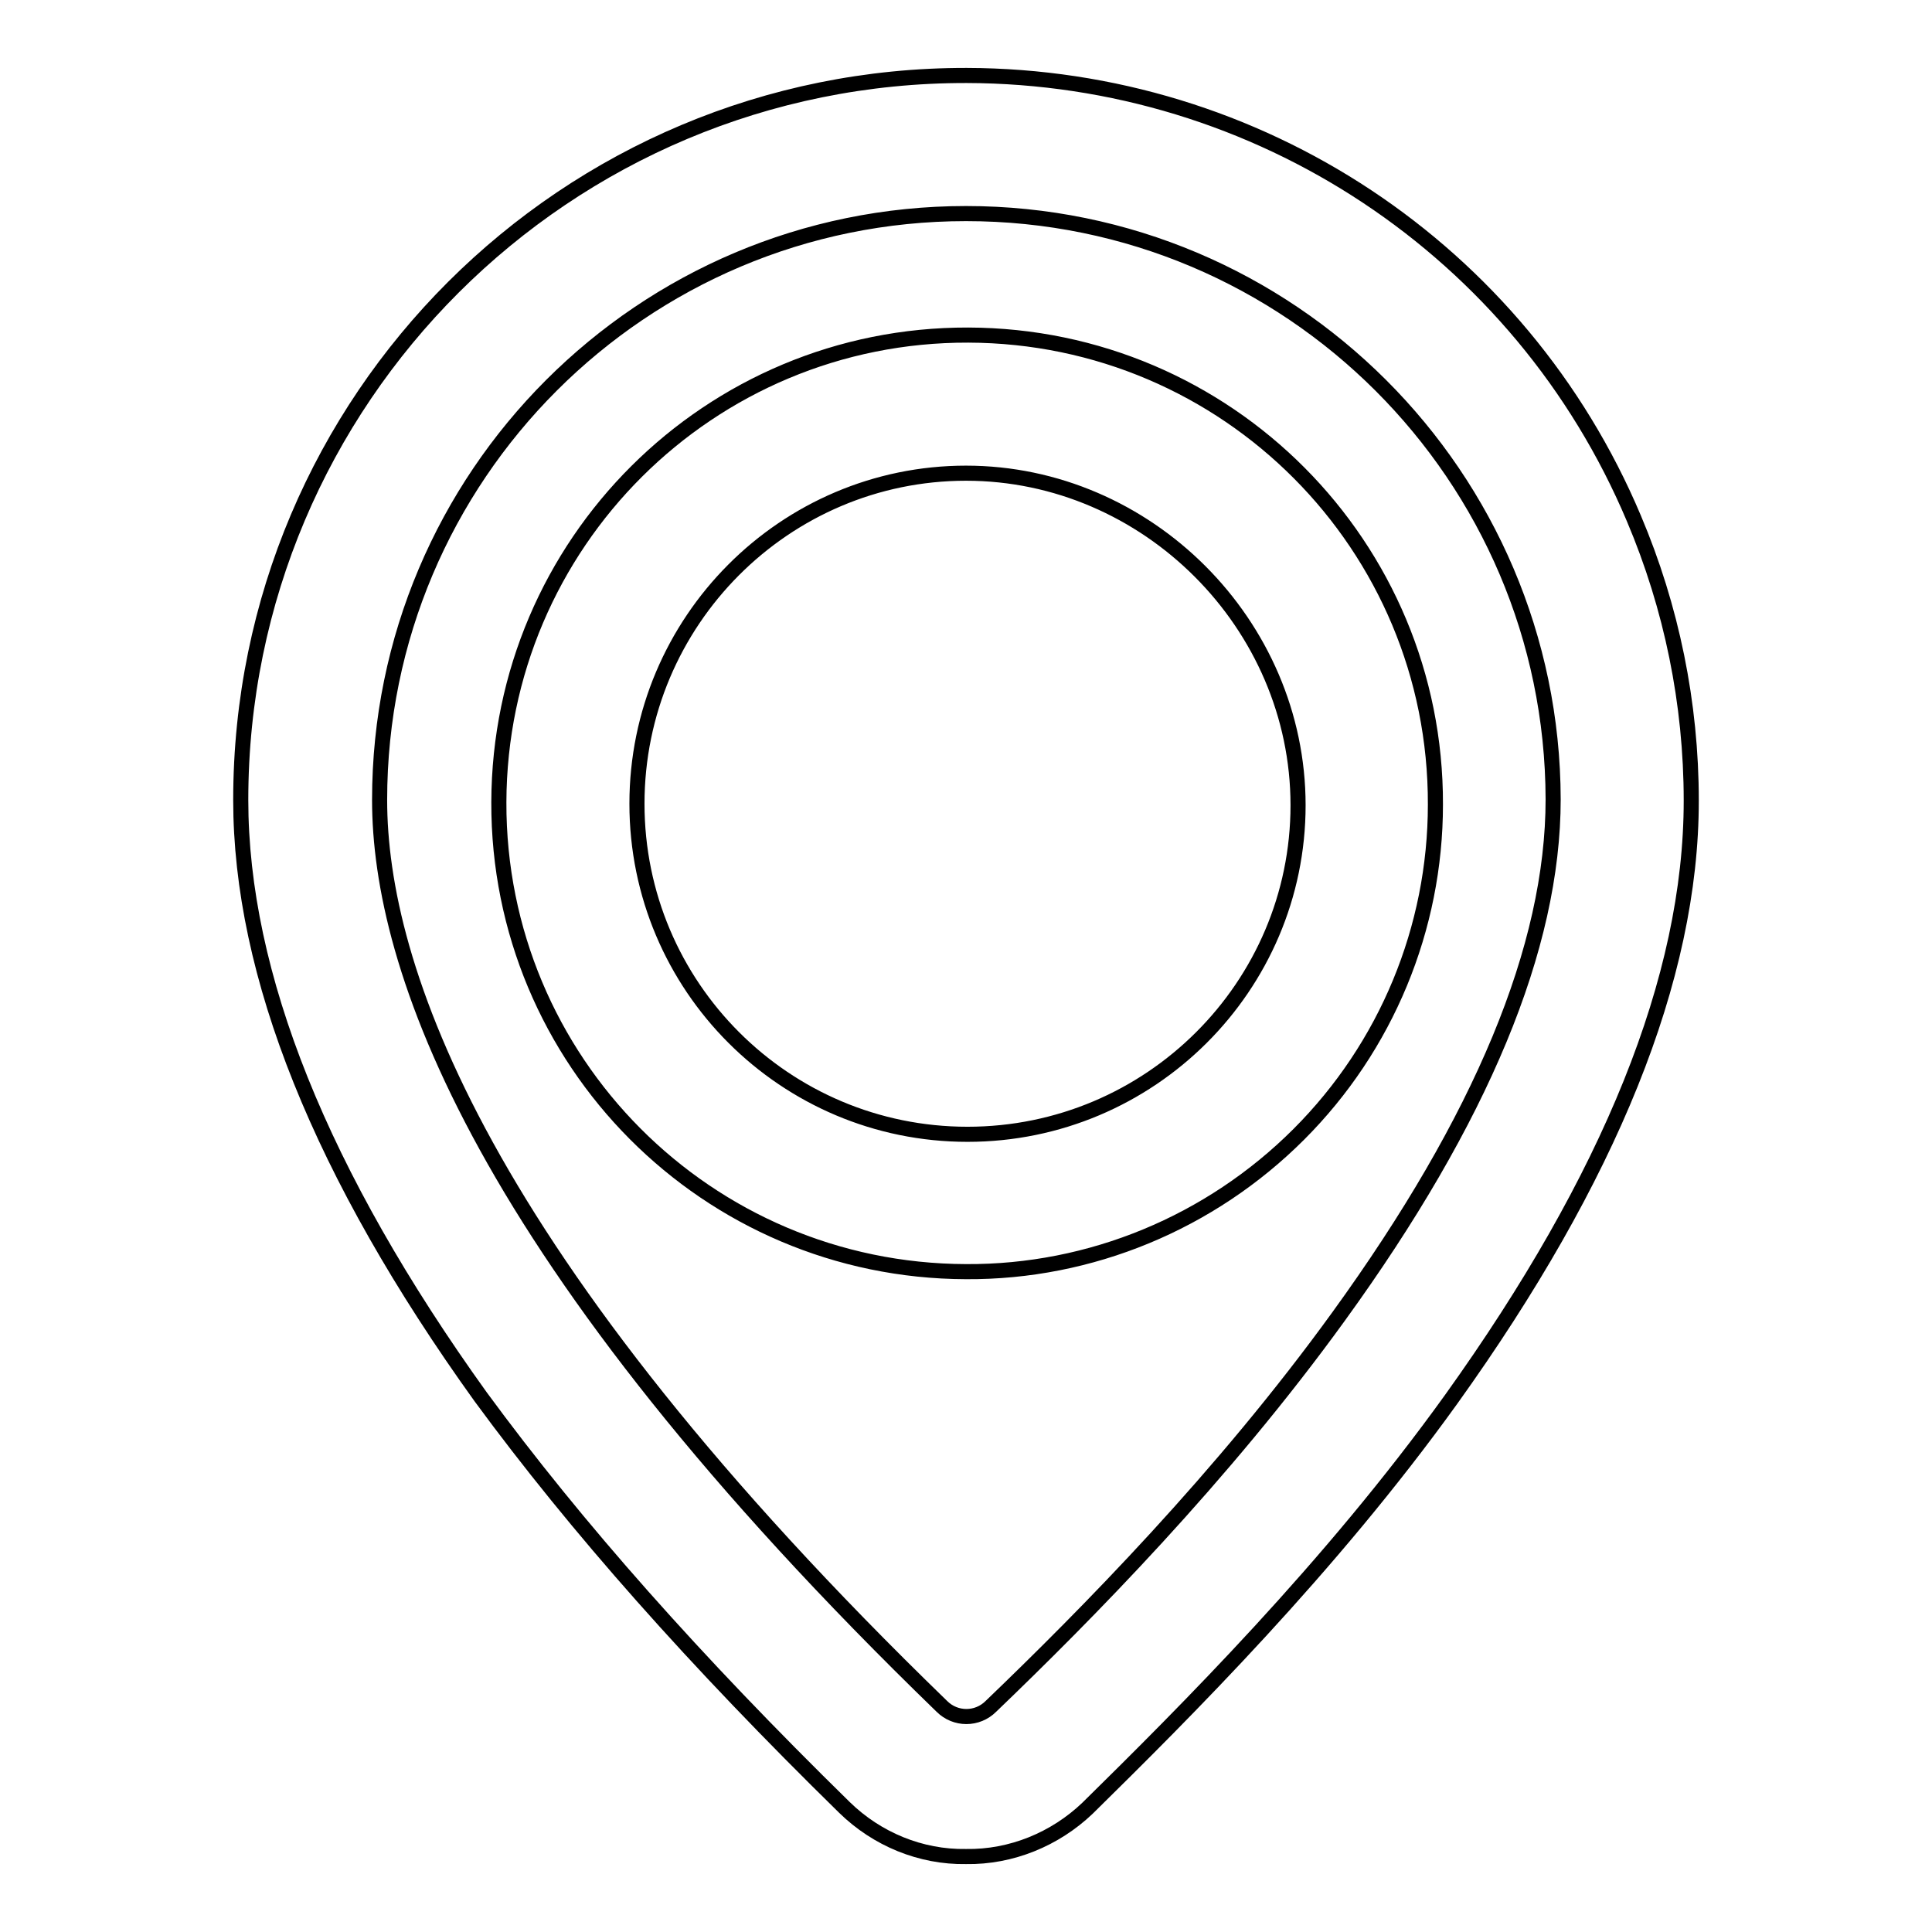<?xml version="1.0" encoding="utf-8"?>
<!-- Svg Vector Icons : http://www.onlinewebfonts.com/icon -->
<!DOCTYPE svg PUBLIC "-//W3C//DTD SVG 1.1//EN" "http://www.w3.org/Graphics/SVG/1.1/DTD/svg11.dtd">
<svg version="1.1" xmlns="http://www.w3.org/2000/svg" xmlns:xlink="http://www.w3.org/1999/xlink" x="0px" y="0px" viewBox="0 0 256 256" enable-background="new 0 0 256 256" xml:space="preserve">
<g> <path stroke-width="2" fill-opacity="0" stroke="#000000"  d="M128,246c-6,0.1-11.8-2.3-16.1-6.5c-19.8-19.4-35.5-37.1-48.2-54.4c-21.2-29.5-31.8-56-31.8-79.1 C31.9,52.9,75,9.9,128.1,10c38.6,0.1,73.4,23.1,88.4,58.7c5,11.8,7.6,24.5,7.6,37.4c0,23.5-10.8,50-31.8,79.3 c-16.1,22.4-35.3,41.5-48.2,54.2C139.8,243.7,134,246.1,128,246z M128,28.3c-42.9,0-77.7,34.8-77.7,77.7 c0,21.9,12.9,60.4,74.5,120.1c1.8,1.8,4.7,1.8,6.5,0c12.5-12,30.7-30.4,46.1-51.7c18.9-26.1,28.4-48.9,28.4-68.5 C205.7,63.1,170.9,28.3,128,28.3z"/> <path stroke-width="2" fill-opacity="0" stroke="#000000"  d="M128,168.5c-34.3-0.1-62-27.9-61.9-62.2c0.1-34.3,27.9-62,62.2-61.9c34.3,0.1,62,27.9,61.9,62.2 c0,16.4-6.5,32.1-18.1,43.7C160.4,162,144.5,168.6,128,168.5z M128,62.7c-24,0-43.6,19.6-43.6,43.8c0,24.2,19.6,43.8,43.8,43.8 c24.2,0,43.8-19.6,43.8-43.6C172,82.7,152,62.7,128,62.7L128,62.7z"/></g>
</svg>